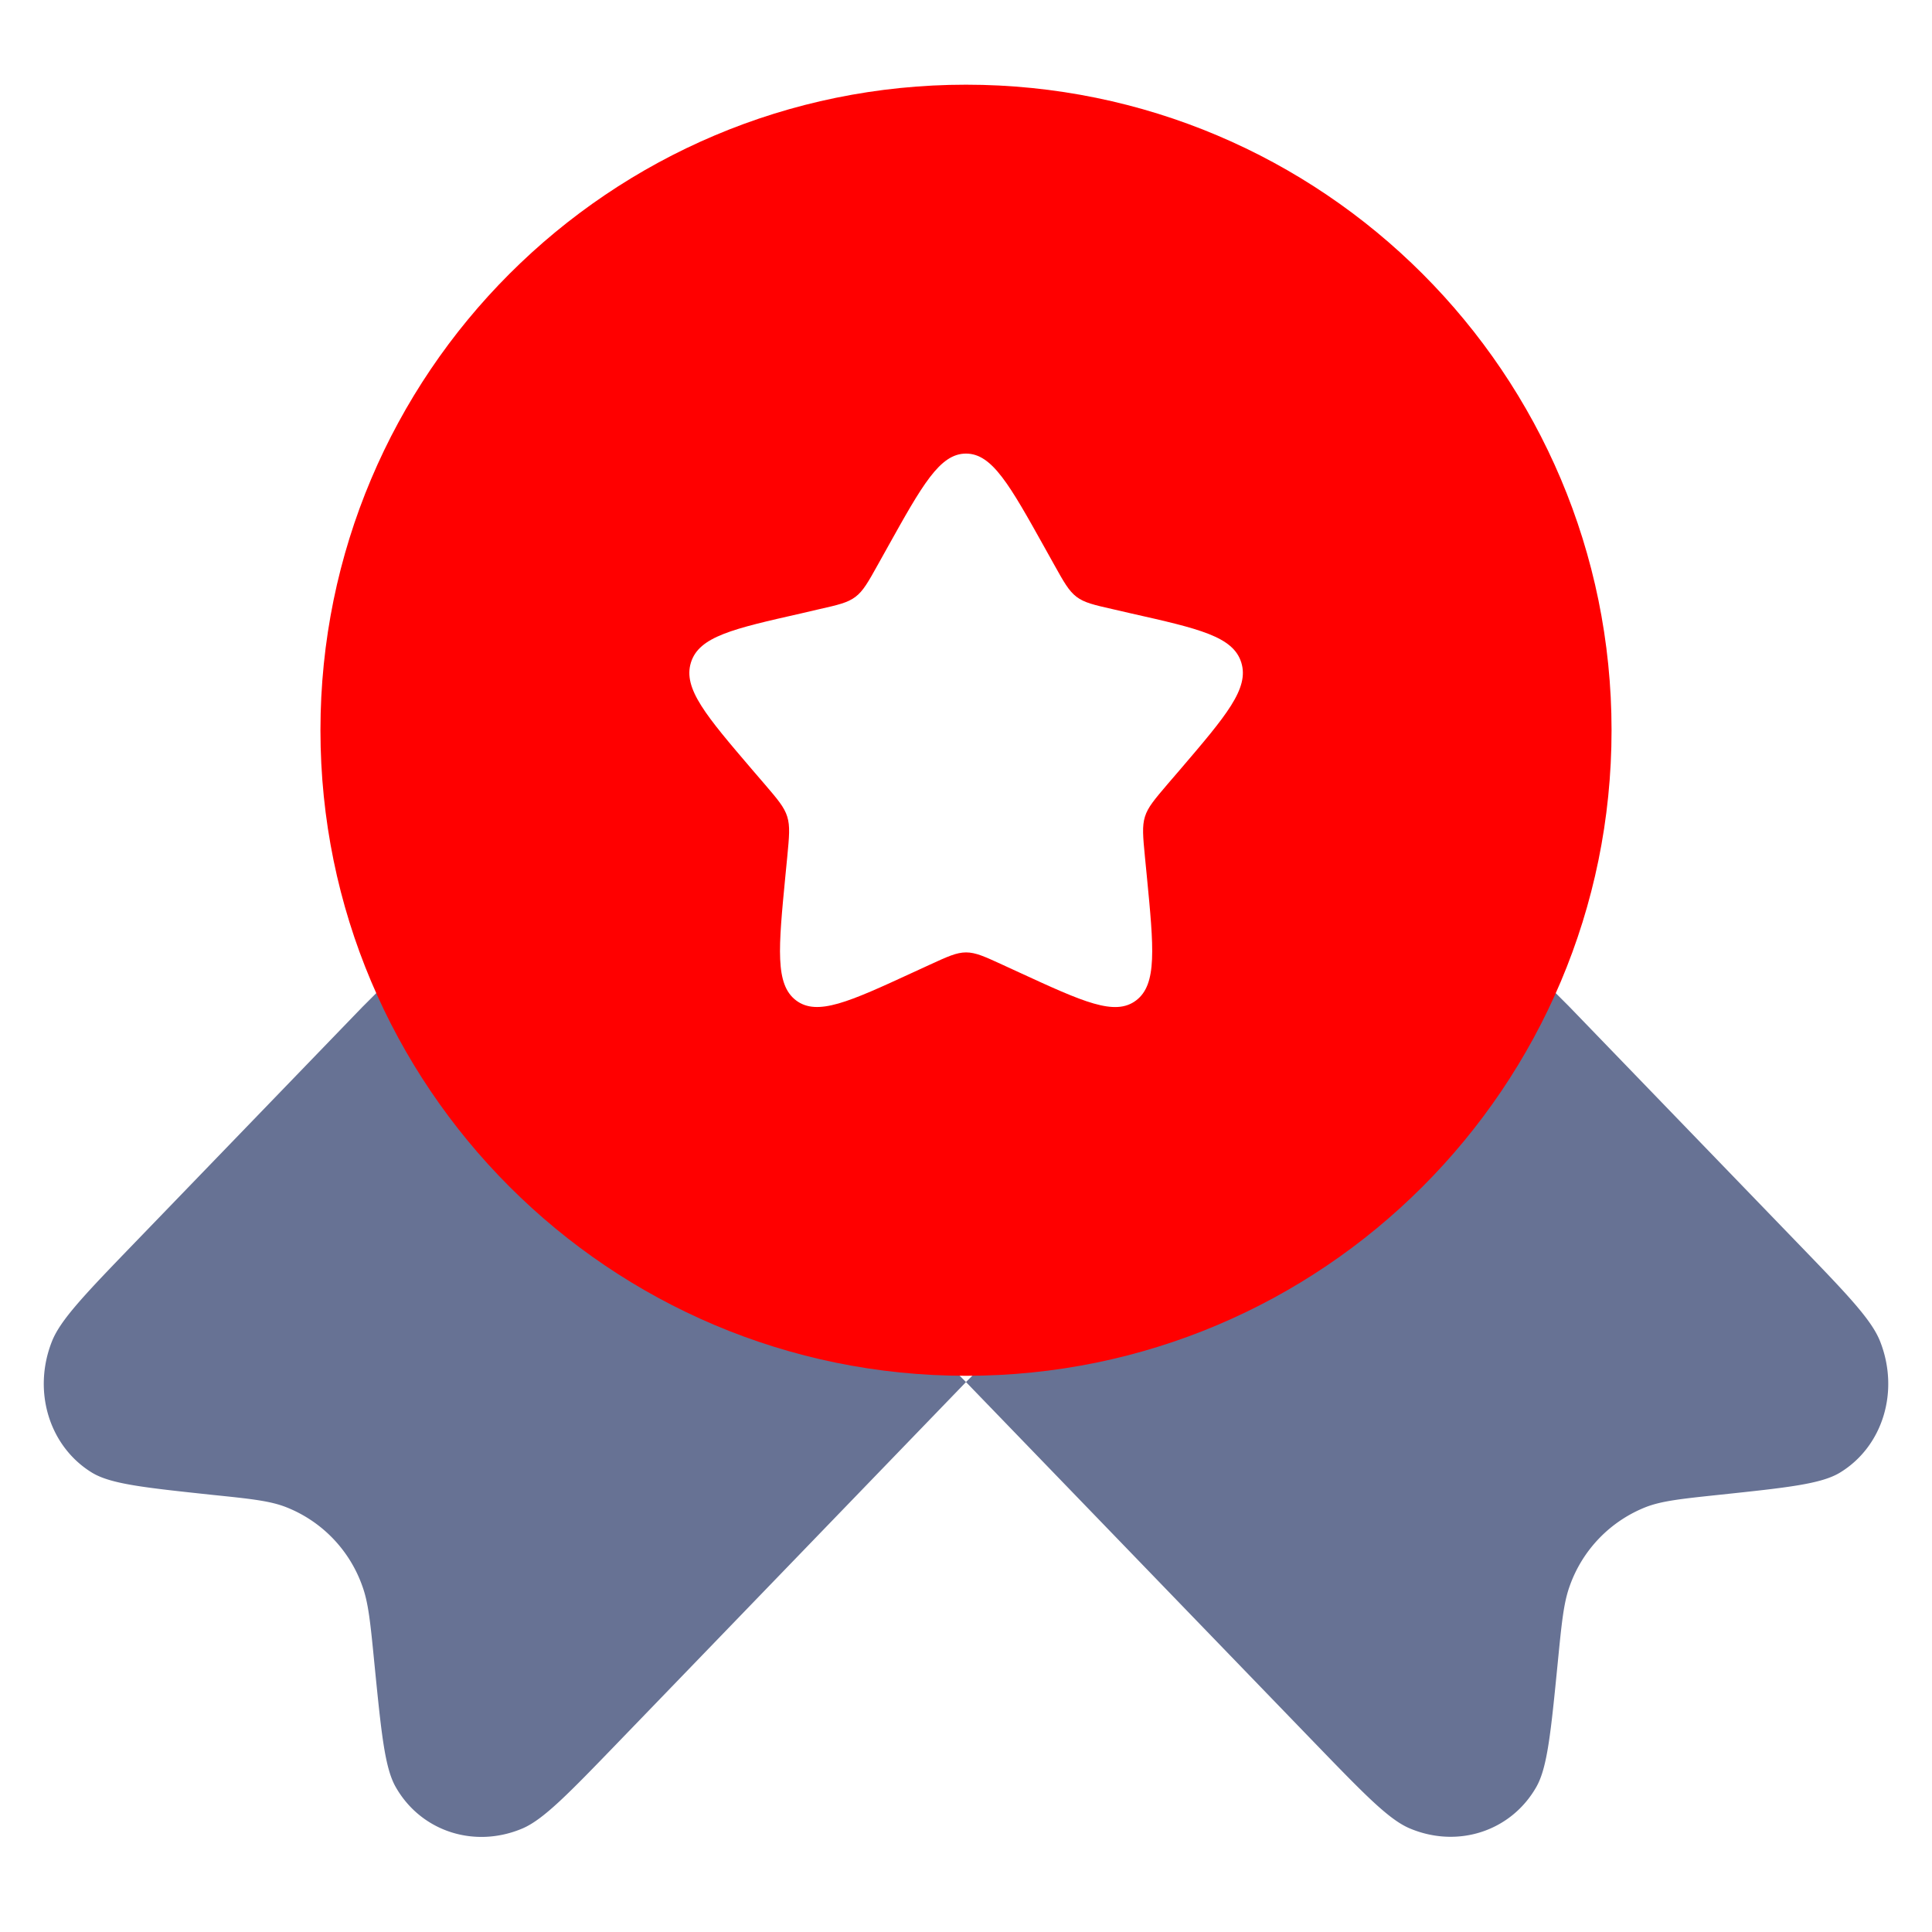 <svg id="_2" data-name="2" xmlns="http://www.w3.org/2000/svg" viewBox="0 0 800 800"><defs><style>.cls-1{fill:#677294;}.cls-2{fill:red;fill-rule:evenodd;}</style></defs><path class="cls-1" d="M400,572.28,256,721.4c-20.63,21.36-30.94,32-39.67,35.73-19.9,8.42-42,1.22-52.45-17.12-4.59-8-6-22.55-8.89-51.58-1.61-16.38-2.42-24.58-4.88-31.44a54.71,54.71,0,0,0-31.87-33c-6.63-2.54-14.54-3.38-30.36-5h0c-28-3-42-4.45-49.81-9.21C20.33,598.9,13.37,576,21.51,555.43c3.56-9,13.88-19.72,34.5-41.07l94.08-97.42,47.29-47.28L400,572.28,602.62,369.66l47.28,47.28L744,514.36c20.63,21.35,30.94,32,34.51,41.07,8.13,20.61,1.17,43.47-16.54,54.3-7.77,4.76-21.78,6.24-49.81,9.21-15.83,1.67-23.74,2.51-30.37,5a54.75,54.75,0,0,0-31.88,33c-2.45,6.86-3.26,15.06-4.87,31.44h0c-2.87,29-4.3,43.54-8.89,51.58-10.47,18.34-32.54,25.54-52.45,17.12-8.73-3.69-19-14.37-39.67-35.73Z"/><path class="cls-2" d="M400,569.69c147.63,0,267.31-119.67,267.31-267.31S547.63,35.07,400,35.07,132.69,154.75,132.69,302.38,252.37,569.69,400,569.69Zm0-381.87c-10.85,0-18.1,13-32.62,39.05l-3.75,6.73c-4.12,7.4-6.18,11.1-9.4,13.54S347,250.49,339,252.3L331.72,254c-28.18,6.37-42.27,9.56-45.62,20.34s6.25,22,25.46,44.48l5,5.81c5.46,6.38,8.19,9.57,9.42,13.52s.81,8.21,0,16.73l-.76,7.75c-2.9,30-4.35,45,4.42,51.62s22,.59,48.35-11.56l6.83-3.14c7.5-3.45,11.25-5.18,15.22-5.18s7.72,1.73,15.22,5.18l6.83,3.14c26.38,12.15,39.57,18.22,48.35,11.56s7.32-21.65,4.42-51.62l-.76-7.75c-.82-8.52-1.23-12.78,0-16.73s4-7.14,9.42-13.52l5-5.81c19.21-22.47,28.82-33.7,25.47-44.48s-17.45-14-45.63-20.34L461,252.3c-8-1.81-12-2.72-15.22-5.16s-5.28-6.14-9.4-13.54l-3.75-6.73C418.1,200.84,410.85,187.82,400,187.82Z"/></svg>